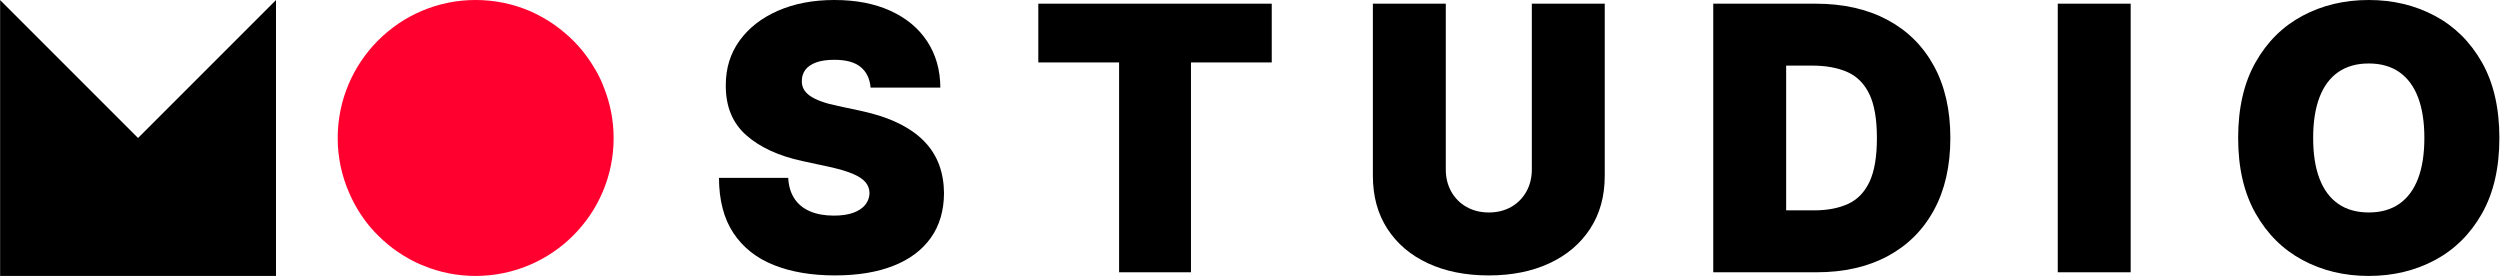<?xml version="1.0" encoding="UTF-8"?> <svg xmlns="http://www.w3.org/2000/svg" width="1495" height="166" viewBox="0 0 1495 166" fill="none"> <g clip-path="url(#clip0_3211_11094)"> <path d="M165.044 0.036L82.557 82.523L0.07 0.036V165.009H165.044V0.036Z" fill="black"></path> <path d="M520.601 52.387C520.184 47.165 518.236 43.084 514.761 40.155C511.283 37.226 506.016 35.761 498.957 35.761C494.459 35.761 490.788 36.302 487.937 37.37C485.089 38.45 482.986 39.903 481.626 41.727C480.264 43.552 479.559 45.653 479.508 48.006C479.402 49.938 479.757 51.679 480.567 53.215C481.377 54.764 482.671 56.145 484.447 57.369C486.227 58.605 488.499 59.71 491.272 60.706C494.042 61.703 497.337 62.591 501.154 63.371L514.329 66.192C523.215 68.077 530.822 70.561 537.149 73.647C543.475 76.732 548.652 80.345 552.676 84.51C556.703 88.664 559.668 93.334 561.577 98.507C563.486 103.681 564.467 109.323 564.518 115.445C564.467 126.009 561.826 134.952 556.598 142.263C551.371 149.585 543.907 155.155 534.208 158.972C524.511 162.79 512.864 164.698 499.269 164.698C485.312 164.698 473.142 162.634 462.765 158.504C452.384 154.375 444.335 148.001 438.609 139.406C432.886 130.799 429.996 119.791 429.945 106.346H471.351C471.612 111.268 472.842 115.397 475.039 118.734C477.233 122.083 480.333 124.616 484.33 126.345C488.331 128.074 493.102 128.938 498.642 128.938C503.297 128.938 507.192 128.362 510.328 127.209C513.464 126.057 515.844 124.46 517.465 122.42C519.085 120.391 519.923 118.062 519.974 115.445C519.923 112.984 519.124 110.836 517.582 108.975C516.039 107.126 513.518 105.446 510.016 103.957C506.511 102.469 501.781 101.064 495.821 99.756L479.823 96.311C465.601 93.225 454.398 88.064 446.217 80.825C438.033 73.587 433.97 63.683 434.021 51.139C433.97 40.947 436.701 32.016 442.217 24.358C447.732 16.699 455.391 10.721 465.196 6.435C475 2.15 486.251 0.001 498.957 0.001C511.922 0.001 523.137 2.174 532.602 6.519C542.064 10.853 549.369 16.963 554.522 24.826C559.668 32.7 562.27 41.884 562.324 52.387H520.601Z" fill="black"></path> <path d="M620.91 37.338V2.202H760.504V37.338H712.196V162.818H669.218V37.338H620.91Z" fill="black"></path> <path d="M916.033 2.202H959.635V105.102C959.635 117.334 956.721 127.91 950.891 136.817C945.062 145.736 936.944 152.615 926.539 157.44C916.135 162.278 904.058 164.703 890.308 164.703C876.452 164.703 864.325 162.278 853.92 157.44C843.515 152.615 835.424 145.736 829.647 136.817C823.87 127.91 820.98 117.334 820.98 105.102V2.202H864.586V101.333C864.586 106.302 865.684 110.732 867.881 114.621C870.074 118.523 873.121 121.572 877.016 123.768C880.911 125.953 885.341 127.058 890.308 127.058C895.328 127.058 899.77 125.953 903.641 123.768C907.51 121.572 910.541 118.523 912.737 114.621C914.934 110.732 916.033 106.302 916.033 101.333V2.202Z" fill="black"></path> <path d="M1086.32 162.818H1024.52V2.202H1085.69C1102.21 2.202 1116.5 5.407 1128.55 11.818C1140.6 18.216 1149.91 27.423 1156.47 39.415C1163.03 51.419 1166.31 65.776 1166.31 82.51C1166.31 99.244 1163.04 113.613 1156.51 125.605C1149.97 137.609 1140.72 146.804 1128.75 153.215C1116.77 159.613 1102.63 162.818 1086.32 162.818ZM1068.12 125.797H1084.75C1092.7 125.797 1099.48 124.525 1105.1 121.956C1110.72 119.399 1115.01 114.981 1117.96 108.703C1120.92 102.437 1122.39 93.698 1122.39 82.51C1122.39 71.322 1120.89 62.595 1117.89 56.317C1114.88 50.039 1110.48 45.621 1104.71 43.064C1098.93 40.508 1091.86 39.223 1083.5 39.223H1068.12V125.797Z" fill="black"></path> <path d="M1274.14 2.202V162.818H1230.54V2.202H1274.14Z" fill="black"></path> <path d="M1494.63 82.506C1494.63 100.392 1491.15 115.457 1484.2 127.713C1477.24 139.982 1467.86 149.261 1456.04 155.563C1444.23 161.865 1431.05 165.01 1416.52 165.01C1401.88 165.01 1388.66 161.829 1376.87 155.479C1365.08 149.129 1355.73 139.826 1348.8 127.557C1341.87 115.301 1338.41 100.284 1338.41 82.506C1338.41 64.632 1341.87 49.554 1348.8 37.298C1355.73 25.042 1365.08 15.762 1376.87 9.46C1388.66 3.158 1401.88 0.001 1416.52 0.001C1431.05 0.001 1444.23 3.158 1456.04 9.46C1467.86 15.762 1477.24 25.042 1484.2 37.298C1491.15 49.554 1494.63 64.632 1494.63 82.506ZM1449.77 82.506C1449.77 72.89 1448.5 64.775 1445.97 58.161C1443.43 51.547 1439.69 46.529 1434.75 43.096C1429.81 39.675 1423.73 37.958 1416.52 37.958C1409.3 37.958 1403.23 39.675 1398.28 43.096C1393.34 46.529 1389.6 51.547 1387.07 58.161C1384.53 64.775 1383.27 72.89 1383.27 82.506C1383.27 92.133 1384.53 100.248 1387.07 106.862C1389.6 113.476 1393.34 118.494 1398.28 121.915C1403.23 125.337 1409.3 127.053 1416.52 127.053C1423.73 127.053 1429.81 125.337 1434.75 121.915C1439.69 118.494 1443.43 113.476 1445.97 106.862C1448.5 100.248 1449.77 92.133 1449.77 82.506Z" fill="black"></path> <path d="M366.953 82.564C366.953 128.113 329.932 165.009 284.387 165.009C273.548 165.009 263.196 162.94 253.698 159.042C250.41 157.826 247.243 156.242 244.199 154.538C235.431 149.668 227.759 143.21 221.305 135.662C216.189 129.573 211.927 122.63 208.761 115.203C204.377 105.217 201.941 94.136 201.941 82.564C201.941 37.022 238.84 0 284.387 0C295.834 0 306.794 2.313 316.78 6.577C324.574 9.984 331.758 14.491 338.091 19.971C345.033 25.816 350.878 32.88 355.506 40.794C357.941 44.692 359.89 48.831 361.473 53.216C365.005 62.35 366.953 72.215 366.953 82.564Z" fill="#FF002F"></path> </g> <defs> <clipPath id="clip0_3211_11094"> <rect width="1495" height="166" fill="white"></rect> </clipPath> </defs> </svg> 